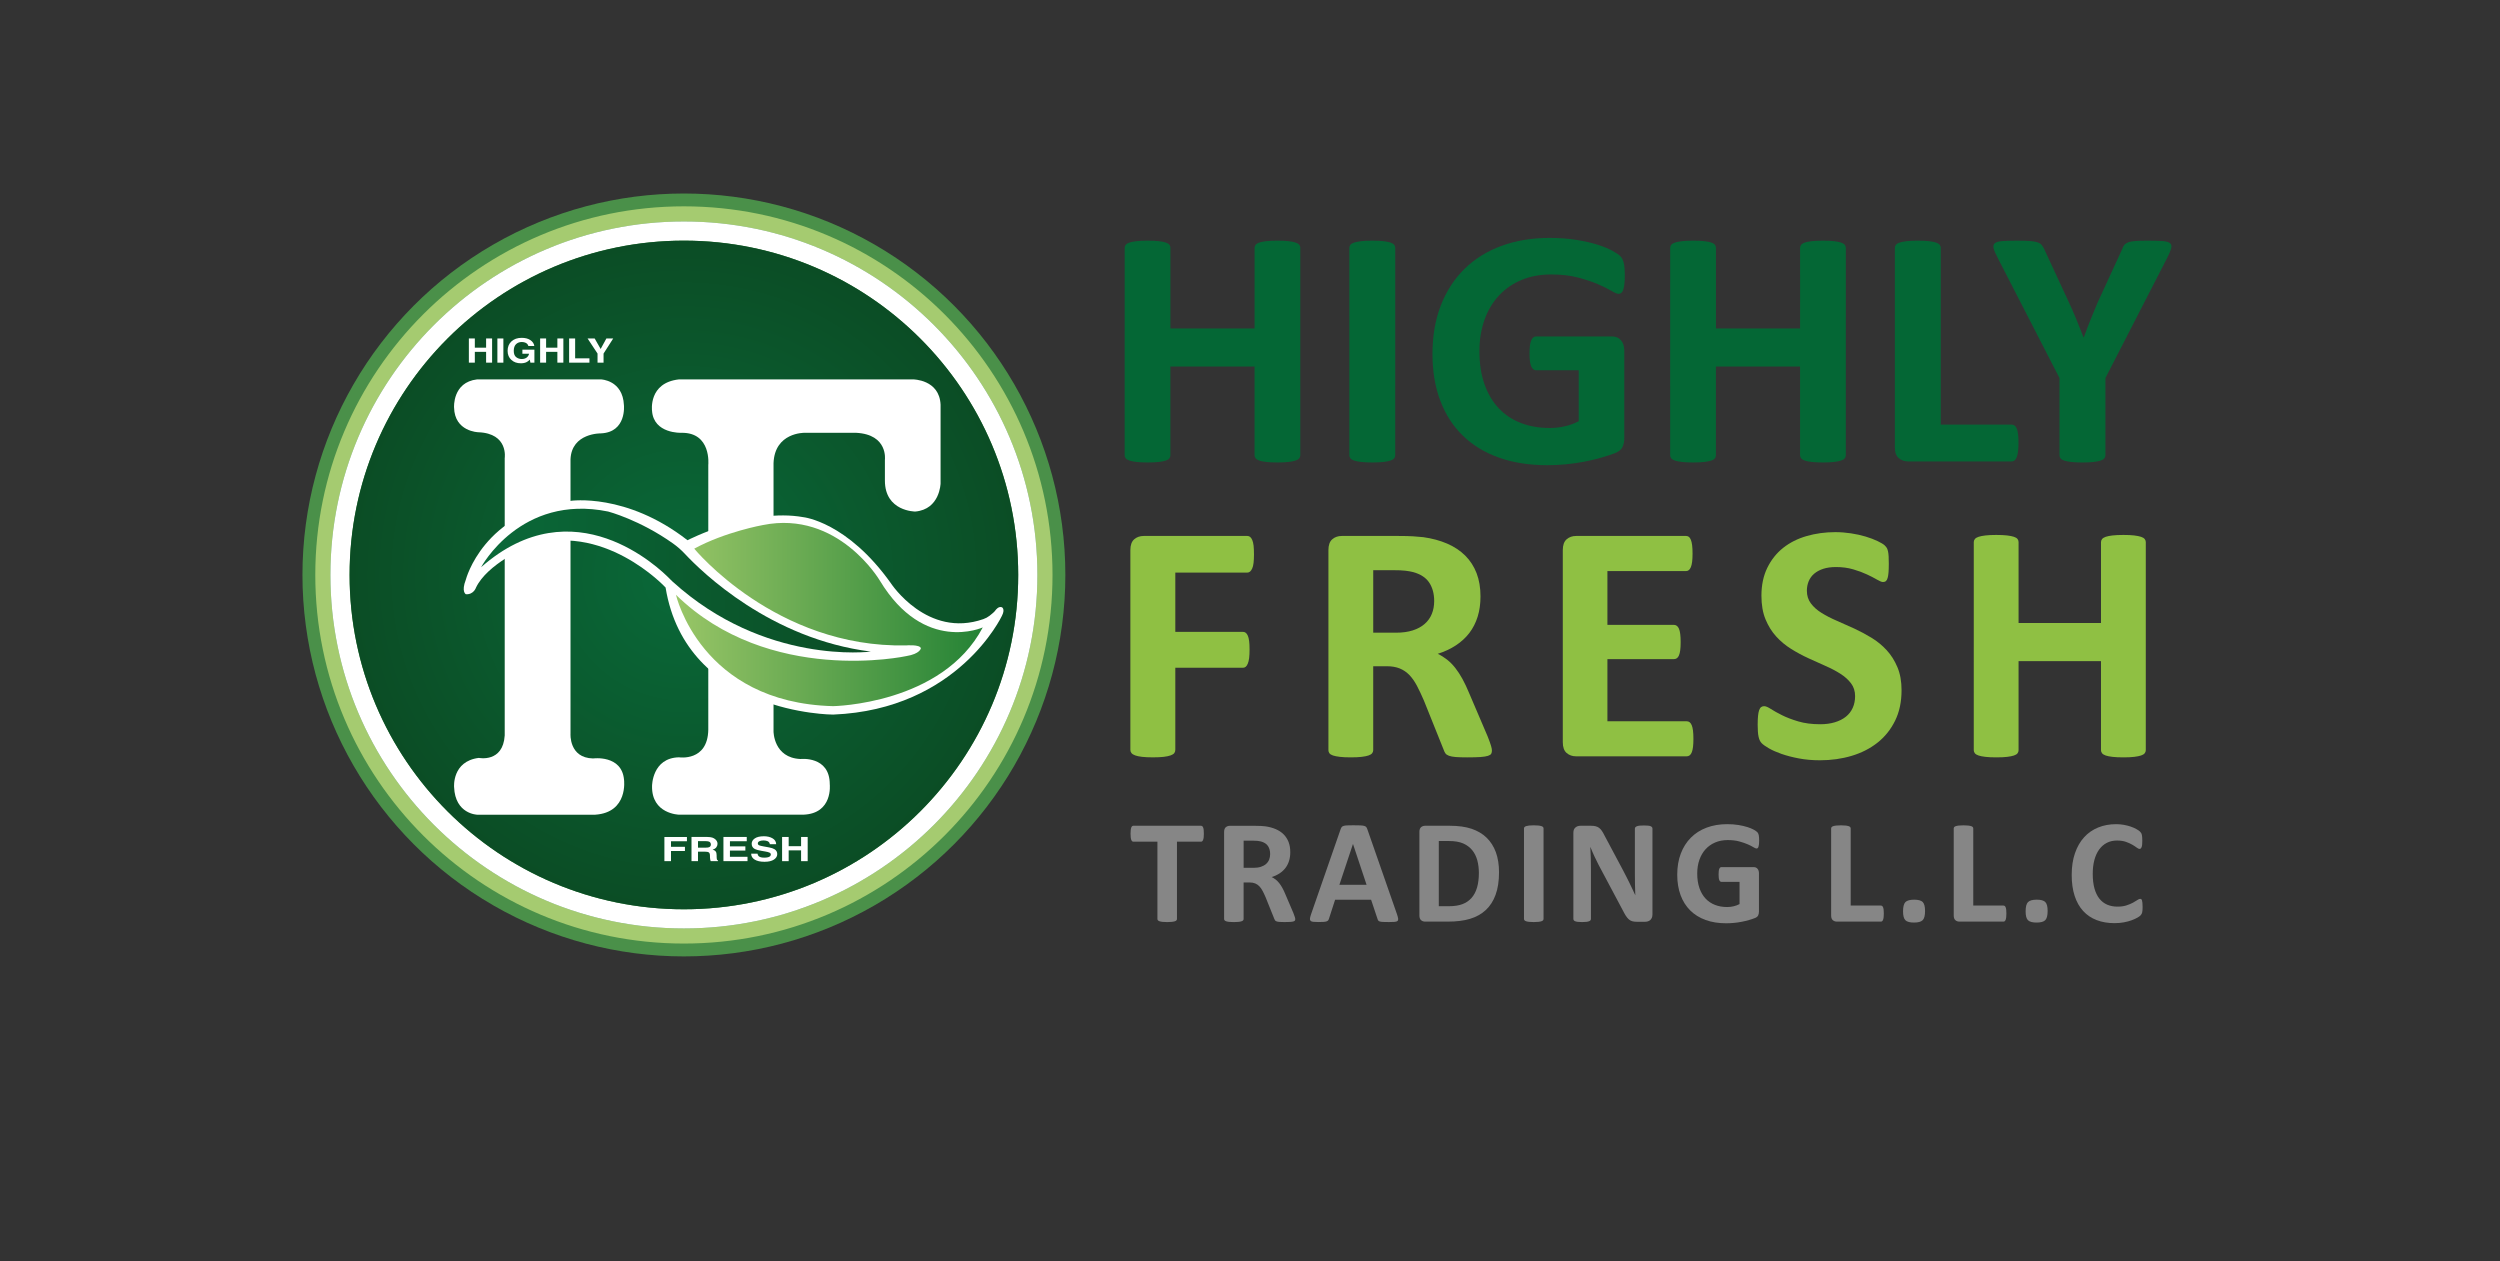 <?xml version="1.0" encoding="utf-8"?>
<!-- Generator: Adobe Illustrator 26.4.1, SVG Export Plug-In . SVG Version: 6.00 Build 0)  -->
<svg version="1.1" id="Layer_1" xmlns="http://www.w3.org/2000/svg" xmlns:xlink="http://www.w3.org/1999/xlink" x="0px" y="0px"
	 viewBox="0 0 1668.77 841.89" style="enable-background:new 0 0 1668.77 841.89;" xml:space="preserve">
<rect x="0" y="0" width="1668.77" height="841.89" fill="#333333" stroke="none"/>
<style type="text/css">
	.st0{fill:#046735;}
	.st1{fill:#8FC043;}
	.st2{fill:#868686;}
	.st3{fill:#4A9049;}
	.st4{fill:#A5CB70;}
	.st5{fill:#FFFFFF;}
	.st6{fill:url(#SVGID_1_);}
	.st7{fill:url(#SVGID_00000106857630953295401530000008122223344990772129_);}
	.st8{fill:url(#SVGID_00000004536619923804610860000007126043780870895234_);}
</style>
<g>
	<path class="st0" d="M867.96,303.94c0,0.76-0.25,1.44-0.75,2.04c-0.5,0.61-1.33,1.1-2.5,1.47c-1.16,0.38-2.71,0.68-4.64,0.91
		c-1.93,0.23-4.37,0.34-7.31,0.34c-3.02,0-5.51-0.11-7.49-0.34c-1.97-0.23-3.52-0.53-4.64-0.91c-1.12-0.38-1.93-0.87-2.44-1.47
		c-0.5-0.6-0.75-1.28-0.75-2.04v-59.3h-56.18v59.3c0,0.76-0.23,1.44-0.7,2.04c-0.46,0.61-1.28,1.1-2.44,1.47
		c-1.16,0.38-2.71,0.68-4.64,0.91c-1.94,0.23-4.41,0.34-7.43,0.34c-2.94,0-5.4-0.11-7.37-0.34c-1.97-0.23-3.54-0.53-4.7-0.91
		c-1.16-0.38-1.99-0.87-2.5-1.47c-0.5-0.6-0.75-1.28-0.75-2.04V165.4c0-0.75,0.25-1.43,0.75-2.04c0.5-0.6,1.33-1.09,2.5-1.47
		c1.16-0.38,2.73-0.68,4.7-0.91c1.97-0.23,4.43-0.34,7.37-0.34c3.02,0,5.49,0.11,7.43,0.34c1.93,0.23,3.48,0.53,4.64,0.91
		c1.16,0.38,1.97,0.87,2.44,1.47c0.46,0.61,0.7,1.29,0.7,2.04v53.85h56.18V165.4c0-0.75,0.25-1.43,0.75-2.04
		c0.5-0.6,1.32-1.09,2.44-1.47c1.12-0.38,2.67-0.68,4.64-0.91c1.97-0.23,4.47-0.34,7.49-0.34c2.94,0,5.38,0.11,7.31,0.34
		c1.93,0.23,3.48,0.53,4.64,0.91c1.16,0.38,1.99,0.87,2.5,1.47c0.5,0.61,0.75,1.29,0.75,2.04V303.94z"/>
	<path class="st0" d="M931.34,303.94c0,0.76-0.25,1.44-0.75,2.04c-0.5,0.61-1.33,1.1-2.5,1.47c-1.16,0.38-2.71,0.68-4.64,0.91
		c-1.94,0.23-4.41,0.34-7.43,0.34c-2.94,0-5.4-0.11-7.37-0.34c-1.97-0.23-3.54-0.53-4.7-0.91c-1.16-0.38-1.99-0.87-2.5-1.47
		c-0.5-0.6-0.75-1.28-0.75-2.04V165.4c0-0.75,0.25-1.43,0.75-2.04c0.5-0.6,1.35-1.09,2.55-1.47c1.2-0.38,2.77-0.68,4.7-0.91
		c1.93-0.23,4.37-0.34,7.31-0.34c3.02,0,5.49,0.11,7.43,0.34c1.93,0.23,3.48,0.53,4.64,0.91c1.16,0.38,1.99,0.87,2.5,1.47
		c0.5,0.61,0.75,1.29,0.75,2.04V303.94z"/>
	<path class="st0" d="M1084.57,184.1c0,2.19-0.1,4.08-0.29,5.67c-0.19,1.59-0.46,2.85-0.81,3.8c-0.35,0.95-0.77,1.61-1.28,1.98
		c-0.5,0.38-1.1,0.57-1.8,0.57c-1.01,0-2.63-0.68-4.88-2.04c-2.25-1.36-5.22-2.83-8.94-4.42c-3.71-1.59-8.15-3.06-13.29-4.42
		c-5.15-1.36-11.13-2.04-17.93-2.04c-7.27,0-13.85,1.23-19.73,3.68c-5.88,2.46-10.91,5.93-15.09,10.43
		c-4.18,4.5-7.39,9.9-9.63,16.21c-2.25,6.31-3.37,13.28-3.37,20.92c0,8.39,1.14,15.78,3.42,22.17c2.28,6.39,5.47,11.73,9.58,16.04
		c4.1,4.31,9.03,7.56,14.8,9.75c5.76,2.19,12.13,3.29,19.09,3.29c3.4,0,6.77-0.38,10.1-1.13c3.33-0.75,6.42-1.89,9.29-3.4v-34.01
		h-28.44c-1.39,0-2.48-0.85-3.25-2.55c-0.77-1.7-1.16-4.59-1.16-8.67c0-2.12,0.1-3.89,0.29-5.33c0.19-1.44,0.48-2.59,0.87-3.46
		c0.39-0.87,0.85-1.51,1.39-1.93c0.54-0.41,1.16-0.62,1.86-0.62h50.73c1.24,0,2.34,0.21,3.31,0.62c0.97,0.42,1.82,1.04,2.55,1.87
		c0.73,0.83,1.29,1.83,1.68,3c0.39,1.17,0.58,2.51,0.58,4.02v58.39c0,2.27-0.41,4.25-1.22,5.95c-0.81,1.7-2.48,3.04-4.99,4.02
		c-2.52,0.98-5.63,2-9.34,3.06c-3.71,1.06-7.57,1.97-11.55,2.72c-3.99,0.75-8.01,1.32-12.07,1.7c-4.06,0.38-8.15,0.57-12.25,0.57
		c-12,0-22.73-1.68-32.21-5.04c-9.48-3.36-17.51-8.24-24.09-14.63c-6.58-6.39-11.61-14.17-15.09-23.36s-5.22-19.59-5.22-31.24
		c0-12.02,1.86-22.81,5.57-32.37c3.71-9.56,8.98-17.69,15.79-24.38c6.81-6.69,15.03-11.81,24.67-15.36
		c9.63-3.55,20.37-5.33,32.21-5.33c6.5,0,12.42,0.44,17.76,1.3c5.34,0.87,10,1.93,13.99,3.17c3.99,1.25,7.29,2.59,9.92,4.02
		c2.63,1.44,4.47,2.68,5.51,3.74c1.04,1.06,1.8,2.55,2.26,4.48C1084.34,177.47,1084.57,180.33,1084.57,184.1z"/>
	<path class="st0" d="M1232.09,303.94c0,0.76-0.25,1.44-0.75,2.04c-0.5,0.61-1.33,1.1-2.5,1.47c-1.16,0.38-2.71,0.68-4.64,0.91
		c-1.93,0.23-4.37,0.34-7.31,0.34c-3.02,0-5.51-0.11-7.49-0.34c-1.97-0.23-3.52-0.53-4.64-0.91c-1.12-0.38-1.93-0.87-2.44-1.47
		c-0.5-0.6-0.75-1.28-0.75-2.04v-59.3h-56.18v59.3c0,0.76-0.23,1.44-0.7,2.04c-0.46,0.61-1.28,1.1-2.44,1.47
		c-1.16,0.38-2.71,0.68-4.64,0.91c-1.94,0.23-4.41,0.34-7.43,0.34c-2.94,0-5.4-0.11-7.37-0.34c-1.97-0.23-3.54-0.53-4.7-0.91
		c-1.16-0.38-1.99-0.87-2.5-1.47c-0.5-0.6-0.75-1.28-0.75-2.04V165.4c0-0.75,0.25-1.43,0.75-2.04c0.5-0.6,1.33-1.09,2.5-1.47
		c1.16-0.38,2.73-0.68,4.7-0.91c1.97-0.23,4.43-0.34,7.37-0.34c3.02,0,5.49,0.11,7.43,0.34c1.93,0.23,3.48,0.53,4.64,0.91
		c1.16,0.38,1.97,0.87,2.44,1.47c0.46,0.61,0.7,1.29,0.7,2.04v53.85h56.18V165.4c0-0.75,0.25-1.43,0.75-2.04
		c0.5-0.6,1.32-1.09,2.44-1.47c1.12-0.38,2.67-0.68,4.64-0.91c1.97-0.23,4.47-0.34,7.49-0.34c2.94,0,5.38,0.11,7.31,0.34
		c1.93,0.23,3.48,0.53,4.64,0.91c1.16,0.38,1.99,0.87,2.5,1.47c0.5,0.61,0.75,1.29,0.75,2.04V303.94z"/>
	<path class="st0" d="M1347.36,295.55c0,2.27-0.1,4.18-0.29,5.73c-0.19,1.55-0.48,2.83-0.87,3.85c-0.39,1.02-0.87,1.76-1.45,2.21
		c-0.58,0.45-1.26,0.68-2.03,0.68h-68.84c-2.55,0-4.7-0.74-6.44-2.21c-1.74-1.47-2.61-3.87-2.61-7.2V165.4
		c0-0.75,0.25-1.43,0.75-2.04c0.5-0.6,1.33-1.09,2.5-1.47c1.16-0.38,2.73-0.68,4.7-0.91c1.97-0.23,4.43-0.34,7.37-0.34
		c3.02,0,5.49,0.11,7.43,0.34c1.93,0.23,3.48,0.53,4.64,0.91c1.16,0.38,1.99,0.87,2.5,1.47c0.5,0.61,0.75,1.29,0.75,2.04v118.03
		h47.25c0.77,0,1.45,0.21,2.03,0.62c0.58,0.42,1.06,1.1,1.45,2.04c0.39,0.95,0.68,2.19,0.87,3.74
		C1347.26,291.38,1347.36,293.29,1347.36,295.55z"/>
	<path class="st0" d="M1405.38,252.36v51.59c0,0.76-0.25,1.44-0.75,2.04c-0.5,0.61-1.33,1.1-2.5,1.47c-1.16,0.38-2.73,0.68-4.7,0.91
		c-1.97,0.23-4.43,0.34-7.37,0.34c-3.02,0-5.5-0.11-7.43-0.34c-1.94-0.23-3.5-0.53-4.7-0.91c-1.2-0.38-2.03-0.87-2.5-1.47
		c-0.46-0.6-0.7-1.28-0.7-2.04v-51.59l-41.09-79.93c-1.47-2.8-2.42-4.97-2.84-6.52c-0.43-1.55-0.19-2.72,0.7-3.51
		c0.89-0.79,2.53-1.28,4.93-1.47c2.4-0.19,5.73-0.28,9.98-0.28c3.56,0,6.4,0.08,8.53,0.23c2.13,0.15,3.81,0.44,5.05,0.85
		c1.24,0.42,2.15,0.96,2.73,1.64s1.14,1.55,1.68,2.61l16.72,36.05c1.62,3.48,3.23,7.14,4.82,11c1.59,3.85,3.19,7.9,4.82,12.13h0.23
		c1.47-4.08,2.98-8.05,4.53-11.9c1.55-3.85,3.06-7.52,4.53-11l16.48-35.83c0.39-1.21,0.87-2.17,1.45-2.89
		c0.58-0.72,1.45-1.3,2.61-1.76s2.75-0.75,4.76-0.91c2.01-0.15,4.68-0.23,8.01-0.23c4.41,0,7.84,0.1,10.27,0.28
		c2.44,0.19,4.1,0.68,4.99,1.47c0.89,0.79,1.1,1.98,0.64,3.57c-0.46,1.59-1.39,3.74-2.79,6.46L1405.38,252.36z"/>
</g>
<g>
	<path class="st1" d="M837.04,370.05c0,2.27-0.1,4.19-0.28,5.74c-0.19,1.55-0.49,2.78-0.91,3.69c-0.42,0.91-0.89,1.59-1.42,2.05
		c-0.53,0.45-1.14,0.68-1.82,0.68h-48.08v39.56h45.13c0.68,0,1.29,0.19,1.82,0.57c0.53,0.38,1,1.02,1.42,1.93
		c0.42,0.91,0.72,2.12,0.91,3.64c0.19,1.52,0.28,3.41,0.28,5.68s-0.1,4.17-0.28,5.68c-0.19,1.52-0.49,2.77-0.91,3.75
		c-0.42,0.99-0.89,1.69-1.42,2.1c-0.53,0.42-1.14,0.62-1.82,0.62h-45.13v54.79c0,0.83-0.23,1.55-0.68,2.16
		c-0.46,0.61-1.27,1.12-2.44,1.54c-1.18,0.42-2.71,0.74-4.6,0.97c-1.9,0.23-4.32,0.34-7.28,0.34c-2.88,0-5.29-0.11-7.22-0.34
		s-3.47-0.55-4.6-0.97c-1.14-0.42-1.95-0.93-2.44-1.54c-0.49-0.61-0.74-1.32-0.74-2.16V367.2c0-3.33,0.85-5.74,2.56-7.22
		c1.71-1.48,3.81-2.22,6.31-2.22h69.23c0.68,0,1.29,0.21,1.82,0.62c0.53,0.42,1,1.1,1.42,2.05c0.42,0.95,0.72,2.22,0.91,3.81
		C836.95,365.84,837.04,367.77,837.04,370.05z"/>
	<path class="st1" d="M995.87,501c0,0.83-0.15,1.54-0.46,2.1c-0.3,0.57-1.02,1.04-2.16,1.42c-1.14,0.38-2.8,0.64-5,0.8
		c-2.2,0.15-5.19,0.23-8.98,0.23c-3.18,0-5.72-0.08-7.62-0.23c-1.9-0.15-3.39-0.44-4.49-0.85c-1.1-0.42-1.88-0.95-2.33-1.59
		c-0.46-0.64-0.83-1.42-1.14-2.33l-13.19-32.85c-1.59-3.71-3.15-7.01-4.66-9.89c-1.52-2.88-3.2-5.29-5.06-7.22
		c-1.86-1.93-4-3.39-6.42-4.38c-2.43-0.98-5.23-1.48-8.41-1.48h-9.32v56.04c0,0.76-0.25,1.44-0.74,2.05
		c-0.49,0.61-1.31,1.1-2.44,1.48c-1.14,0.38-2.65,0.68-4.55,0.91c-1.9,0.23-4.32,0.34-7.28,0.34c-2.88,0-5.29-0.11-7.22-0.34
		c-1.93-0.23-3.47-0.53-4.6-0.91c-1.14-0.38-1.93-0.87-2.39-1.48c-0.46-0.61-0.68-1.29-0.68-2.05V367.2c0-3.33,0.85-5.74,2.56-7.22
		c1.71-1.48,3.81-2.22,6.31-2.22h38.08c3.86,0,7.05,0.08,9.55,0.23c2.5,0.15,4.77,0.34,6.82,0.57c5.91,0.83,11.23,2.27,15.97,4.32
		c4.74,2.05,8.75,4.72,12.05,8.01c3.3,3.3,5.82,7.2,7.56,11.71c1.74,4.51,2.61,9.68,2.61,15.52c0,4.93-0.62,9.42-1.88,13.47
		c-1.25,4.05-3.09,7.67-5.51,10.86c-2.43,3.18-5.42,5.95-8.98,8.3c-3.56,2.35-7.62,4.25-12.16,5.68c2.2,1.06,4.26,2.35,6.2,3.87
		c1.93,1.52,3.75,3.35,5.46,5.51s3.31,4.62,4.83,7.39c1.51,2.77,2.99,5.89,4.43,9.38l12.39,28.99c1.14,2.88,1.89,4.98,2.27,6.31
		C995.68,499.2,995.87,500.24,995.87,501z M957.33,401.19c0-4.85-1.1-8.94-3.3-12.28c-2.2-3.33-5.8-5.68-10.8-7.05
		c-1.52-0.38-3.24-0.68-5.17-0.91c-1.93-0.23-4.6-0.34-8.01-0.34h-13.41v41.72h15.23c4.24,0,7.96-0.51,11.14-1.53
		c3.18-1.02,5.83-2.46,7.96-4.32c2.12-1.86,3.71-4.07,4.77-6.65C956.8,407.26,957.33,404.38,957.33,401.19z"/>
	<path class="st1" d="M1130.37,493.15c0,2.2-0.1,4.04-0.28,5.51c-0.19,1.48-0.47,2.67-0.85,3.58c-0.38,0.91-0.85,1.57-1.42,1.99
		c-0.57,0.42-1.19,0.62-1.88,0.62h-73.89c-2.5,0-4.6-0.74-6.31-2.22s-2.56-3.88-2.56-7.22V367.2c0-3.33,0.85-5.74,2.56-7.22
		c1.71-1.48,3.81-2.22,6.31-2.22h73.43c0.68,0,1.29,0.19,1.82,0.57c0.53,0.38,0.98,1.04,1.36,1.99c0.38,0.95,0.66,2.16,0.85,3.64
		c0.19,1.48,0.28,3.35,0.28,5.63c0,2.12-0.1,3.92-0.28,5.4c-0.19,1.48-0.47,2.67-0.85,3.58c-0.38,0.91-0.83,1.57-1.36,1.99
		c-0.53,0.42-1.14,0.63-1.82,0.63h-52.52v35.92h44.45c0.68,0,1.31,0.21,1.88,0.62c0.57,0.42,1.04,1.06,1.42,1.93
		c0.38,0.87,0.66,2.05,0.85,3.52c0.19,1.48,0.29,3.28,0.29,5.4c0,2.2-0.1,4.02-0.29,5.46c-0.19,1.44-0.47,2.6-0.85,3.47
		c-0.38,0.87-0.85,1.5-1.42,1.88c-0.57,0.38-1.19,0.57-1.88,0.57h-44.45v41.49h52.97c0.68,0,1.31,0.21,1.88,0.62
		c0.57,0.42,1.04,1.08,1.42,1.99c0.38,0.91,0.66,2.1,0.85,3.58C1130.27,489.12,1130.37,490.96,1130.37,493.15z"/>
	<path class="st1" d="M1269.3,460.76c0,7.73-1.44,14.51-4.32,20.35c-2.88,5.84-6.78,10.71-11.71,14.61
		c-4.93,3.9-10.69,6.84-17.28,8.81s-13.64,2.96-21.14,2.96c-5.08,0-9.8-0.42-14.15-1.25c-4.36-0.83-8.2-1.84-11.54-3.01
		c-3.33-1.17-6.12-2.4-8.35-3.69c-2.24-1.29-3.85-2.42-4.83-3.41c-0.99-0.98-1.69-2.4-2.1-4.26c-0.42-1.86-0.62-4.53-0.62-8.01
		c0-2.35,0.08-4.32,0.23-5.91c0.15-1.59,0.4-2.88,0.74-3.86c0.34-0.98,0.79-1.69,1.36-2.1c0.57-0.42,1.23-0.62,1.99-0.62
		c1.06,0,2.56,0.62,4.49,1.88c1.93,1.25,4.41,2.63,7.45,4.15c3.03,1.52,6.65,2.9,10.86,4.15c4.21,1.25,9.07,1.88,14.61,1.88
		c3.64,0,6.9-0.43,9.78-1.31c2.88-0.87,5.32-2.1,7.33-3.69c2.01-1.59,3.54-3.56,4.6-5.91c1.06-2.35,1.59-4.96,1.59-7.84
		c0-3.33-0.91-6.2-2.73-8.58c-1.82-2.39-4.19-4.51-7.1-6.37c-2.92-1.86-6.23-3.6-9.95-5.23c-3.71-1.63-7.54-3.35-11.48-5.17
		c-3.94-1.82-7.77-3.88-11.48-6.2c-3.71-2.31-7.03-5.08-9.95-8.3c-2.92-3.22-5.29-7.03-7.1-11.42c-1.82-4.39-2.73-9.66-2.73-15.8
		c0-7.05,1.31-13.24,3.92-18.59c2.61-5.34,6.14-9.78,10.57-13.3c4.43-3.52,9.66-6.16,15.69-7.9c6.03-1.74,12.41-2.61,19.15-2.61
		c3.48,0,6.97,0.27,10.46,0.8c3.48,0.53,6.74,1.25,9.78,2.16c3.03,0.91,5.72,1.93,8.07,3.07c2.35,1.14,3.9,2.08,4.66,2.84
		c0.76,0.76,1.27,1.4,1.53,1.93c0.26,0.53,0.49,1.23,0.68,2.1c0.19,0.87,0.32,1.97,0.4,3.3c0.07,1.33,0.11,2.97,0.11,4.94
		c0,2.2-0.06,4.06-0.17,5.57c-0.11,1.52-0.3,2.77-0.57,3.75c-0.27,0.99-0.64,1.71-1.14,2.16c-0.49,0.45-1.16,0.68-1.99,0.68
		c-0.83,0-2.16-0.53-3.98-1.59c-1.82-1.06-4.05-2.22-6.71-3.47c-2.65-1.25-5.72-2.39-9.21-3.41c-3.49-1.02-7.31-1.53-11.48-1.53
		c-3.26,0-6.1,0.4-8.53,1.19c-2.43,0.8-4.45,1.9-6.08,3.3c-1.63,1.4-2.84,3.09-3.64,5.06c-0.8,1.97-1.19,4.05-1.19,6.25
		c0,3.26,0.89,6.08,2.67,8.47c1.78,2.39,4.17,4.51,7.16,6.37c2.99,1.86,6.38,3.6,10.17,5.23c3.79,1.63,7.65,3.35,11.59,5.17
		c3.94,1.82,7.8,3.88,11.59,6.19c3.79,2.31,7.16,5.08,10.12,8.3c2.96,3.22,5.34,7.01,7.16,11.37
		C1268.39,449.71,1269.3,454.85,1269.3,460.76z"/>
	<path class="st1" d="M1432.33,500.77c0,0.76-0.25,1.44-0.74,2.05c-0.49,0.61-1.31,1.1-2.44,1.48c-1.14,0.38-2.65,0.68-4.55,0.91
		c-1.9,0.23-4.28,0.34-7.16,0.34c-2.96,0-5.4-0.11-7.33-0.34c-1.93-0.23-3.45-0.53-4.55-0.91c-1.1-0.38-1.9-0.87-2.39-1.48
		c-0.49-0.61-0.74-1.29-0.74-2.05v-59.45h-55.02v59.45c0,0.76-0.23,1.44-0.68,2.05c-0.45,0.61-1.25,1.1-2.39,1.48
		c-1.14,0.38-2.65,0.68-4.55,0.91c-1.9,0.23-4.32,0.34-7.28,0.34c-2.88,0-5.29-0.11-7.22-0.34s-3.47-0.53-4.6-0.91
		c-1.14-0.38-1.95-0.87-2.44-1.48c-0.49-0.61-0.74-1.29-0.74-2.05V361.86c0-0.76,0.25-1.44,0.74-2.05c0.49-0.61,1.31-1.1,2.44-1.48
		c1.14-0.38,2.67-0.68,4.6-0.91c1.93-0.23,4.34-0.34,7.22-0.34c2.96,0,5.38,0.11,7.28,0.34c1.89,0.23,3.41,0.53,4.55,0.91
		c1.14,0.38,1.93,0.87,2.39,1.48c0.46,0.61,0.68,1.29,0.68,2.05v53.99h55.02v-53.99c0-0.76,0.25-1.44,0.74-2.05
		c0.49-0.61,1.29-1.1,2.39-1.48c1.1-0.38,2.61-0.68,4.55-0.91c1.93-0.23,4.38-0.34,7.33-0.34c2.88,0,5.27,0.11,7.16,0.34
		c1.89,0.23,3.41,0.53,4.55,0.91c1.14,0.38,1.95,0.87,2.44,1.48c0.49,0.61,0.74,1.29,0.74,2.05V500.77z"/>
</g>
<g>
	<path class="st2" d="M803.58,556.54c0,0.96-0.04,1.77-0.12,2.45c-0.08,0.68-0.21,1.22-0.37,1.63s-0.37,0.72-0.62,0.92
		c-0.25,0.2-0.52,0.3-0.82,0.3h-16.02v51.58c0,0.33-0.11,0.63-0.32,0.89s-0.57,0.48-1.06,0.64c-0.5,0.17-1.16,0.3-2,0.4
		s-1.89,0.15-3.14,0.15c-1.25,0-2.3-0.05-3.14-0.15s-1.51-0.23-2-0.4c-0.49-0.17-0.85-0.38-1.06-0.64
		c-0.21-0.26-0.32-0.56-0.32-0.89v-51.58h-16.02c-0.33,0-0.61-0.1-0.84-0.3c-0.23-0.2-0.43-0.5-0.59-0.92s-0.29-0.96-0.37-1.63
		s-0.12-1.49-0.12-2.45c0-0.99,0.04-1.83,0.12-2.52s0.21-1.24,0.37-1.66s0.36-0.71,0.59-0.89c0.23-0.18,0.51-0.27,0.84-0.27h45.1
		c0.3,0,0.57,0.09,0.82,0.27c0.25,0.18,0.45,0.48,0.62,0.89s0.29,0.96,0.37,1.66C803.54,554.71,803.58,555.55,803.58,556.54z"/>
	<path class="st2" d="M864.59,613.5c0,0.36-0.07,0.67-0.2,0.92c-0.13,0.25-0.45,0.45-0.94,0.62c-0.5,0.17-1.22,0.28-2.18,0.35
		c-0.96,0.07-2.26,0.1-3.91,0.1c-1.38,0-2.49-0.03-3.31-0.1c-0.82-0.07-1.48-0.19-1.95-0.37c-0.48-0.18-0.82-0.41-1.01-0.69
		c-0.2-0.28-0.36-0.62-0.5-1.01l-5.74-14.29c-0.69-1.62-1.37-3.05-2.03-4.3c-0.66-1.25-1.39-2.3-2.2-3.14s-1.74-1.47-2.79-1.9
		s-2.27-0.64-3.66-0.64h-4.05v24.38c0,0.33-0.11,0.63-0.32,0.89c-0.21,0.26-0.57,0.48-1.06,0.64c-0.49,0.17-1.15,0.3-1.98,0.4
		c-0.82,0.1-1.88,0.15-3.17,0.15c-1.25,0-2.3-0.05-3.14-0.15c-0.84-0.1-1.51-0.23-2-0.4s-0.84-0.38-1.04-0.64
		c-0.2-0.26-0.3-0.56-0.3-0.89v-58.1c0-1.45,0.37-2.5,1.11-3.14s1.66-0.96,2.74-0.96h16.57c1.68,0,3.07,0.03,4.15,0.1
		c1.09,0.07,2.08,0.15,2.97,0.25c2.57,0.36,4.89,0.99,6.95,1.88c2.06,0.89,3.81,2.05,5.24,3.49c1.43,1.43,2.53,3.13,3.29,5.09
		c0.76,1.96,1.14,4.21,1.14,6.75c0,2.14-0.27,4.1-0.82,5.86s-1.34,3.34-2.4,4.72s-2.36,2.59-3.91,3.61
		c-1.55,1.02-3.31,1.85-5.29,2.47c0.96,0.46,1.85,1.02,2.7,1.68s1.63,1.46,2.37,2.4c0.74,0.94,1.44,2.01,2.1,3.21
		c0.66,1.2,1.3,2.56,1.93,4.08l5.39,12.61c0.49,1.25,0.82,2.17,0.99,2.74C864.51,612.72,864.59,613.17,864.59,613.5z M847.83,570.09
		c0-2.11-0.48-3.89-1.43-5.34c-0.96-1.45-2.52-2.47-4.7-3.07c-0.66-0.17-1.41-0.3-2.25-0.4c-0.84-0.1-2-0.15-3.49-0.15h-5.83v18.15
		h6.63c1.85,0,3.46-0.22,4.85-0.67c1.38-0.45,2.54-1.07,3.46-1.88c0.92-0.81,1.62-1.77,2.08-2.89
		C847.59,572.73,847.83,571.47,847.83,570.09z"/>
	<path class="st2" d="M932.53,610.34c0.4,1.19,0.64,2.13,0.74,2.82c0.1,0.69-0.03,1.21-0.4,1.56c-0.36,0.35-1.01,0.56-1.93,0.64
		c-0.92,0.08-2.19,0.12-3.81,0.12c-1.68,0-2.99-0.03-3.93-0.07c-0.94-0.05-1.66-0.15-2.15-0.3c-0.49-0.15-0.84-0.35-1.04-0.62
		c-0.2-0.26-0.36-0.61-0.49-1.04l-4.3-12.86h-24.03l-4.05,12.51c-0.13,0.46-0.3,0.85-0.52,1.16c-0.21,0.31-0.56,0.56-1.04,0.74
		c-0.48,0.18-1.15,0.3-2.03,0.37c-0.87,0.07-2.02,0.1-3.44,0.1c-1.52,0-2.7-0.05-3.56-0.15c-0.86-0.1-1.45-0.34-1.78-0.72
		c-0.33-0.38-0.45-0.92-0.35-1.61c0.1-0.69,0.35-1.62,0.74-2.77l19.73-56.77c0.2-0.56,0.43-1.01,0.69-1.36
		c0.26-0.35,0.68-0.61,1.26-0.79c0.58-0.18,1.38-0.3,2.4-0.35c1.02-0.05,2.37-0.07,4.05-0.07c1.95,0,3.49,0.02,4.65,0.07
		c1.15,0.05,2.05,0.17,2.7,0.35c0.64,0.18,1.1,0.45,1.38,0.82c0.28,0.36,0.52,0.86,0.72,1.48L932.53,610.34z M903.15,563.41h-0.05
		l-9.05,27.2h18.15L903.15,563.41z"/>
	<path class="st2" d="M1000.61,582.25c0,5.87-0.77,10.89-2.3,15.06c-1.53,4.17-3.73,7.57-6.6,10.21c-2.87,2.64-6.35,4.57-10.46,5.81
		c-4.1,1.24-8.99,1.85-14.66,1.85h-15.28c-1.09,0-2-0.32-2.74-0.96c-0.74-0.64-1.11-1.69-1.11-3.14V555.3c0-1.45,0.37-2.5,1.11-3.14
		s1.66-0.96,2.74-0.96h16.42c5.7,0,10.54,0.67,14.51,2c3.97,1.33,7.32,3.31,10.04,5.93s4.79,5.86,6.21,9.72
		C999.9,572.71,1000.61,577.18,1000.61,582.25z M987.16,582.7c0-3.03-0.36-5.85-1.06-8.46c-0.71-2.6-1.85-4.86-3.41-6.77
		c-1.57-1.91-3.58-3.4-6.03-4.48c-2.46-1.07-5.68-1.61-9.67-1.61h-6.58v43.52h6.78c3.56,0,6.56-0.46,9-1.38s4.48-2.32,6.11-4.18
		c1.63-1.86,2.85-4.18,3.66-6.95C986.75,589.62,987.16,586.39,987.16,582.7z"/>
	<path class="st2" d="M1030.32,613.41c0,0.33-0.11,0.63-0.32,0.89c-0.21,0.26-0.57,0.48-1.06,0.64c-0.5,0.17-1.15,0.3-1.98,0.4
		s-1.88,0.15-3.16,0.15c-1.25,0-2.3-0.05-3.14-0.15s-1.51-0.23-2-0.4c-0.5-0.17-0.85-0.38-1.06-0.64c-0.21-0.26-0.32-0.56-0.32-0.89
		v-60.43c0-0.33,0.11-0.63,0.32-0.89c0.21-0.26,0.58-0.48,1.09-0.64c0.51-0.17,1.18-0.3,2-0.4c0.82-0.1,1.86-0.15,3.12-0.15
		c1.29,0,2.34,0.05,3.16,0.15s1.48,0.23,1.98,0.4c0.49,0.17,0.85,0.38,1.06,0.64c0.21,0.26,0.32,0.56,0.32,0.89V613.41z"/>
	<path class="st2" d="M1103,610.64c0,0.76-0.13,1.43-0.4,2.03c-0.26,0.59-0.62,1.09-1.06,1.48c-0.45,0.4-0.97,0.68-1.58,0.87
		s-1.23,0.27-1.85,0.27h-5.54c-1.15,0-2.15-0.12-2.99-0.35s-1.62-0.65-2.32-1.26c-0.71-0.61-1.39-1.43-2.05-2.47
		c-0.66-1.04-1.4-2.38-2.23-4.03l-15.92-29.92c-0.92-1.78-1.86-3.7-2.82-5.76c-0.96-2.06-1.81-4.06-2.57-6.01h-0.1
		c0.13,2.37,0.23,4.74,0.3,7.1c0.07,2.36,0.1,4.79,0.1,7.29v33.48c0,0.33-0.09,0.63-0.27,0.89c-0.18,0.26-0.49,0.49-0.94,0.67
		c-0.45,0.18-1.05,0.32-1.8,0.42c-0.76,0.1-1.73,0.15-2.92,0.15c-1.15,0-2.11-0.05-2.87-0.15c-0.76-0.1-1.35-0.24-1.78-0.42
		c-0.43-0.18-0.73-0.4-0.89-0.67c-0.17-0.26-0.25-0.56-0.25-0.89v-57.51c0-1.55,0.45-2.71,1.36-3.49c0.91-0.77,2.02-1.16,3.34-1.16
		h6.97c1.25,0,2.31,0.11,3.17,0.32c0.86,0.21,1.62,0.57,2.3,1.06c0.68,0.49,1.31,1.18,1.9,2.05c0.59,0.87,1.2,1.95,1.83,3.24
		l12.46,23.39c0.72,1.42,1.44,2.81,2.15,4.18c0.71,1.37,1.39,2.74,2.05,4.1c0.66,1.37,1.3,2.71,1.93,4.03
		c0.63,1.32,1.24,2.64,1.83,3.96h0.05c-0.1-2.31-0.17-4.71-0.22-7.22c-0.05-2.5-0.07-4.9-0.07-7.17v-30.02c0-0.33,0.1-0.63,0.3-0.89
		c0.2-0.26,0.53-0.49,0.99-0.69c0.46-0.2,1.07-0.34,1.83-0.42c0.76-0.08,1.73-0.12,2.92-0.12c1.12,0,2.06,0.04,2.82,0.12
		c0.76,0.08,1.34,0.22,1.75,0.42c0.41,0.2,0.7,0.43,0.87,0.69c0.17,0.26,0.25,0.56,0.25,0.89V610.64z"/>
	<path class="st2" d="M1174.25,561.14c0,0.96-0.04,1.78-0.12,2.47c-0.08,0.69-0.2,1.25-0.35,1.66s-0.33,0.7-0.54,0.87
		c-0.21,0.17-0.47,0.25-0.77,0.25c-0.43,0-1.12-0.3-2.08-0.89c-0.96-0.59-2.22-1.24-3.81-1.93c-1.58-0.69-3.47-1.33-5.66-1.93
		c-2.19-0.59-4.74-0.89-7.64-0.89c-3.1,0-5.9,0.54-8.41,1.61c-2.51,1.07-4.65,2.59-6.43,4.55c-1.78,1.96-3.15,4.32-4.1,7.07
		c-0.96,2.75-1.43,5.79-1.43,9.12c0,3.66,0.49,6.88,1.46,9.67c0.97,2.79,2.33,5.12,4.08,7c1.75,1.88,3.85,3.3,6.31,4.25
		c2.46,0.96,5.17,1.43,8.13,1.43c1.45,0,2.88-0.17,4.3-0.5c1.42-0.33,2.74-0.82,3.96-1.48v-14.83h-12.11
		c-0.59,0-1.06-0.37-1.38-1.11c-0.33-0.74-0.5-2-0.5-3.78c0-0.92,0.04-1.7,0.12-2.32c0.08-0.62,0.21-1.13,0.37-1.51
		c0.16-0.38,0.36-0.66,0.59-0.84c0.23-0.18,0.5-0.27,0.79-0.27h21.61c0.53,0,1,0.09,1.41,0.27c0.41,0.18,0.77,0.45,1.09,0.82
		c0.31,0.36,0.55,0.8,0.72,1.31s0.25,1.1,0.25,1.75v25.47c0,0.99-0.17,1.85-0.52,2.6c-0.35,0.74-1.06,1.33-2.13,1.76
		c-1.07,0.43-2.4,0.87-3.98,1.33c-1.58,0.46-3.22,0.86-4.92,1.19c-1.7,0.33-3.41,0.58-5.14,0.74c-1.73,0.16-3.47,0.25-5.22,0.25
		c-5.11,0-9.68-0.73-13.72-2.2c-4.04-1.47-7.46-3.59-10.26-6.38c-2.8-2.79-4.95-6.18-6.43-10.19c-1.48-4.01-2.23-8.55-2.23-13.62
		c0-5.24,0.79-9.95,2.37-14.12s3.82-7.71,6.73-10.63c2.9-2.92,6.4-5.15,10.51-6.7s8.68-2.32,13.72-2.32c2.77,0,5.29,0.19,7.57,0.57
		c2.27,0.38,4.26,0.84,5.96,1.38c1.7,0.54,3.11,1.13,4.23,1.75c1.12,0.63,1.9,1.17,2.35,1.63c0.45,0.46,0.77,1.11,0.96,1.95
		C1174.15,558.24,1174.25,559.49,1174.25,561.14z"/>
	<path class="st2" d="M1257.46,609.75c0,0.99-0.04,1.82-0.12,2.5c-0.08,0.68-0.21,1.24-0.37,1.68c-0.17,0.45-0.37,0.77-0.62,0.96
		c-0.25,0.2-0.54,0.3-0.87,0.3h-29.32c-1.09,0-2-0.32-2.74-0.96c-0.74-0.64-1.11-1.69-1.11-3.14v-58.1c0-0.33,0.11-0.63,0.32-0.89
		c0.21-0.26,0.57-0.48,1.06-0.64c0.49-0.17,1.16-0.3,2-0.4s1.89-0.15,3.14-0.15c1.29,0,2.34,0.05,3.16,0.15s1.48,0.23,1.98,0.4
		c0.49,0.17,0.85,0.38,1.06,0.64c0.21,0.26,0.32,0.56,0.32,0.89v51.48h20.13c0.33,0,0.62,0.09,0.87,0.27
		c0.25,0.18,0.45,0.48,0.62,0.89c0.16,0.41,0.29,0.96,0.37,1.63S1257.46,608.76,1257.46,609.75z"/>
	<path class="st2" d="M1284.99,608.06c0,3.07-0.54,5.13-1.61,6.18c-1.07,1.05-2.99,1.58-5.76,1.58c-2.77,0-4.68-0.52-5.74-1.56
		c-1.06-1.04-1.58-3.01-1.58-5.91c0-3.1,0.54-5.17,1.61-6.23c1.07-1.05,3.01-1.58,5.81-1.58c2.74,0,4.63,0.52,5.69,1.56
		C1284.46,603.14,1284.99,605.13,1284.99,608.06z"/>
	<path class="st2" d="M1339.28,609.75c0,0.99-0.04,1.82-0.12,2.5c-0.08,0.68-0.21,1.24-0.37,1.68c-0.17,0.45-0.37,0.77-0.62,0.96
		c-0.25,0.2-0.54,0.3-0.87,0.3h-29.32c-1.09,0-2-0.32-2.74-0.96c-0.74-0.64-1.11-1.69-1.11-3.14v-58.1c0-0.33,0.11-0.63,0.32-0.89
		c0.21-0.26,0.57-0.48,1.06-0.64c0.49-0.17,1.16-0.3,2-0.4s1.89-0.15,3.14-0.15c1.29,0,2.34,0.05,3.16,0.15s1.48,0.23,1.98,0.4
		c0.49,0.17,0.85,0.38,1.06,0.64c0.21,0.26,0.32,0.56,0.32,0.89v51.48h20.13c0.33,0,0.62,0.09,0.87,0.27
		c0.25,0.18,0.45,0.48,0.62,0.89c0.16,0.41,0.29,0.96,0.37,1.63S1339.28,608.76,1339.28,609.75z"/>
	<path class="st2" d="M1366.81,608.06c0,3.07-0.54,5.13-1.61,6.18c-1.07,1.05-2.99,1.58-5.76,1.58c-2.77,0-4.68-0.52-5.74-1.56
		c-1.06-1.04-1.58-3.01-1.58-5.91c0-3.1,0.54-5.17,1.61-6.23c1.07-1.05,3.01-1.58,5.81-1.58c2.74,0,4.63,0.52,5.69,1.56
		C1366.29,603.14,1366.81,605.13,1366.81,608.06z"/>
	<path class="st2" d="M1430.2,605.49c0,0.83-0.02,1.53-0.07,2.1c-0.05,0.58-0.12,1.07-0.22,1.48c-0.1,0.41-0.23,0.77-0.4,1.06
		s-0.43,0.63-0.79,1.01c-0.36,0.38-1.06,0.87-2.1,1.46s-2.31,1.16-3.81,1.71s-3.21,1-5.14,1.36s-4.01,0.54-6.26,0.54
		c-4.38,0-8.34-0.68-11.87-2.03c-3.53-1.35-6.53-3.37-9-6.06c-2.47-2.69-4.37-6.04-5.69-10.06c-1.32-4.02-1.98-8.7-1.98-14.04
		c0-5.44,0.72-10.27,2.18-14.49c1.45-4.22,3.48-7.76,6.08-10.63c2.6-2.87,5.73-5.04,9.37-6.53s7.66-2.23,12.04-2.23
		c1.78,0,3.49,0.15,5.14,0.45s3.17,0.68,4.57,1.16c1.4,0.48,2.66,1.03,3.78,1.66c1.12,0.63,1.9,1.16,2.35,1.61s0.75,0.82,0.92,1.11
		c0.16,0.3,0.3,0.68,0.4,1.14c0.1,0.46,0.17,1.01,0.22,1.63c0.05,0.63,0.07,1.4,0.07,2.32c0,0.99-0.03,1.83-0.1,2.52
		s-0.18,1.25-0.35,1.68c-0.17,0.43-0.36,0.74-0.59,0.94c-0.23,0.2-0.49,0.3-0.79,0.3c-0.49,0-1.12-0.29-1.88-0.87
		c-0.76-0.58-1.74-1.22-2.94-1.93c-1.2-0.71-2.64-1.35-4.3-1.93c-1.67-0.58-3.65-0.87-5.96-0.87c-2.54,0-4.8,0.52-6.8,1.56
		c-2,1.04-3.69,2.52-5.09,4.45c-1.4,1.93-2.46,4.26-3.19,7c-0.73,2.74-1.09,5.82-1.09,9.25c0,3.76,0.39,7.01,1.16,9.77
		c0.77,2.75,1.88,5.02,3.31,6.8c1.43,1.78,3.16,3.11,5.19,3.98s4.31,1.31,6.85,1.31c2.31,0,4.3-0.27,5.98-0.82
		c1.68-0.54,3.12-1.15,4.33-1.8c1.2-0.66,2.19-1.25,2.97-1.78s1.38-0.79,1.8-0.79c0.33,0,0.59,0.07,0.79,0.2
		c0.2,0.13,0.36,0.4,0.49,0.79s0.23,0.95,0.3,1.66C1430.17,603.36,1430.2,604.31,1430.2,605.49z"/>
</g>
<circle class="st3" cx="456.51" cy="383.79" r="254.62"/>
<path class="st4" d="M456.51,137.73c-135.89,0-246.05,110.16-246.05,246.05s110.16,246.05,246.05,246.05
	s246.05-110.16,246.05-246.05S592.4,137.73,456.51,137.73z M456.51,619.75c-130.32,0-235.96-105.64-235.96-235.96
	s105.64-235.96,235.96-235.96s235.96,105.64,235.96,235.96S586.82,619.75,456.51,619.75z"/>
<path class="st5" d="M456.51,147.83c-130.32,0-235.96,105.64-235.96,235.96s105.64,235.96,235.96,235.96
	s235.96-105.64,235.96-235.96S586.82,147.83,456.51,147.83z M456.51,606.95c-123.25,0-223.16-99.91-223.16-223.16
	s99.91-223.16,223.16-223.16s223.16,99.91,223.16,223.16S579.75,606.95,456.51,606.95z"/>
<radialGradient id="SVGID_1_" cx="456.507" cy="383.788" r="223.161" gradientUnits="userSpaceOnUse">
	<stop  offset="7.843340e-04" style="stop-color:#0A6939"/>
	<stop  offset="1" style="stop-color:#0B4D25"/>
</radialGradient>
<circle class="st6" cx="456.51" cy="383.79" r="223.16"/>
<g>
	<path class="st5" d="M324.48,242.07v-7.21h-7.53v7.21h-3.98v-16.15h3.98v6.16h7.53v-6.16h4v16.15H324.48z"/>
	<path class="st5" d="M332.01,225.93h4v16.15h-4V225.93z"/>
	<path class="st5" d="M351.57,241.68c-1.06,0.55-2.37,0.82-3.92,0.82c-2.55,0-4.64-0.74-6.27-2.22c-1.7-1.49-2.55-3.53-2.55-6.11
		c0-2.61,0.86-4.71,2.57-6.29s3.99-2.37,6.81-2.37c2.45,0,4.41,0.52,5.9,1.56c1.49,1.04,2.34,2.34,2.55,3.89h-3.96
		c-0.3-1.1-1.05-1.87-2.23-2.31c-0.66-0.24-1.4-0.36-2.21-0.36c-1.55,0-2.82,0.49-3.82,1.47c-1,0.98-1.5,2.46-1.5,4.43
		c0,1.99,0.54,3.39,1.62,4.22c1.08,0.83,2.31,1.24,3.68,1.24c1.35,0,2.46-0.33,3.32-0.98c0.86-0.65,1.39-1.51,1.59-2.57h-4.45v-2.69
		h8.02v8.67h-2.67l-0.4-2.02C352.88,240.83,352.18,241.37,351.57,241.68z"/>
	<path class="st5" d="M372.05,242.07v-7.21h-7.52v7.21h-3.99v-16.15h3.99v6.16h7.52v-6.16h4v16.15H372.05z"/>
	<path class="st5" d="M379.89,225.93h4.02v13.25h9.54v2.9h-13.56V225.93z"/>
	<path class="st5" d="M409.32,225.93L402.88,236v6.07h-4.02V236l-6.66-10.08h4.74l4,7.03l3.83-7.03H409.32z"/>
</g>
<g>
	<path class="st5" d="M458.52,561.54h-10.63v3.71h9.31v2.8h-9.31v6.77h-4.4V558.7h15.04V561.54z"/>
	<path class="st5" d="M470.5,568.49h-4.58v6.33h-4.33v-16.15h10.4c1.49,0.02,2.63,0.16,3.43,0.42s1.48,0.63,2.04,1.13
		c0.46,0.41,0.83,0.86,1.09,1.36c0.27,0.5,0.4,1.06,0.4,1.7c0,0.77-0.25,1.52-0.76,2.26c-0.51,0.74-1.35,1.27-2.52,1.57
		c0.98,0.3,1.67,0.72,2.08,1.28c0.41,0.55,0.61,1.39,0.61,2.53V572c0,0.74,0.04,1.24,0.12,1.5c0.11,0.42,0.38,0.72,0.81,0.92v0.41
		h-4.88c-0.13-0.36-0.23-0.65-0.29-0.87c-0.12-0.45-0.18-0.92-0.19-1.39l-0.03-1.5c-0.02-1.03-0.27-1.72-0.74-2.06
		C472.69,568.66,471.8,568.49,470.5,568.49z M473.19,565.56c0.88-0.31,1.32-0.91,1.32-1.82c0-0.98-0.43-1.64-1.28-1.97
		c-0.48-0.19-1.2-0.29-2.16-0.29h-5.15v4.34h5.02C471.94,565.82,472.69,565.73,473.19,565.56z"/>
	<path class="st5" d="M497.53,567.77h-10.3v4.15h11.74v2.9H482.9v-16.15h15.56v2.86h-11.22v3.43h10.3V567.77z"/>
	<path class="st5" d="M510.12,572.49c1.04,0,1.89-0.09,2.55-0.26c1.24-0.34,1.86-0.96,1.86-1.87c0-0.53-0.31-0.95-0.92-1.24
		c-0.61-0.29-1.58-0.54-2.89-0.76l-2.25-0.38c-2.21-0.38-3.73-0.79-4.58-1.24c-1.43-0.74-2.14-1.91-2.14-3.49
		c0-1.45,0.69-2.65,2.07-3.6c1.38-0.96,3.41-1.44,6.09-1.44c2.24,0,4.14,0.45,5.72,1.35c1.58,0.9,2.41,2.21,2.48,3.93h-4.26
		c-0.08-0.97-0.63-1.66-1.67-2.07c-0.69-0.27-1.55-0.41-2.58-0.41c-1.14,0-2.05,0.18-2.73,0.53c-0.68,0.35-1.02,0.84-1.02,1.47
		c0,0.58,0.33,1.01,1.01,1.29c0.43,0.19,1.35,0.41,2.76,0.67l3.66,0.67c1.6,0.29,2.81,0.68,3.63,1.17c1.27,0.76,1.9,1.86,1.9,3.3
		c0,1.48-0.74,2.7-2.22,3.68c-1.48,0.97-3.58,1.46-6.28,1.46c-2.76,0-4.94-0.48-6.52-1.44c-1.58-0.96-2.38-2.28-2.38-3.96h4.23
		c0.13,0.74,0.4,1.29,0.79,1.65C507.15,572.16,508.38,572.49,510.12,572.49z"/>
	<path class="st5" d="M534.73,574.83v-7.21h-8.29v7.21h-4.39v-16.15h4.39v6.16h8.29v-6.16h4.4v16.15H534.73z"/>
</g>
<path class="st5" d="M318.5,253.24h82.59c0,0,14.64,0.38,15.39,17.27c0,0,1.88,18.02-15.39,18.77c0,0-19.52-0.38-20.27,17.27v183.2
	c0,0-1.13,16.14,15.02,16.52c0,0,19.27-2.63,20.71,14.27c0,0,2.94,21.77-19.21,23.28H318.5c0,0-14.64-0.38-15.39-18.4
	c0,0-1.5-17.27,16.52-19.52c0,0,16.14,3.38,17.27-15.02V305.8c0,0,2.63-16.52-17.64-17.27c0,0-15.83-0.38-16.17-16.52
	C303.08,272.01,301.98,255.12,318.5,253.24z"/>
<path class="st5" d="M453.27,253.24h156.17c0,0,17.64,0,18.4,16.89v52.56c0,0-0.38,17.27-16.89,18.77c0,0-20.27,0-20.27-20.65
	v-13.89c0,0,2.25-16.89-19.15-18.02h-34.54c0,0-19.9-0.38-20.65,20.27v34.54v144.53c0,0,0,17.64,18.02,18.4
	c0,0,19.52-2.25,19.52,16.89c0,0,2.25,19.52-17.64,20.27h-82.97c0,0-18.4-0.38-18.02-19.15c0,0,0-18.77,18.02-19.15
	c0,0,19.15,3,19.52-18.4V310.3c0,0,2.25-21.77-18.02-21.4c0,0-18.41,0.75-19.53-14.64C435.25,274.26,432.62,255.49,453.27,253.24z"
	/>
<path class="st5" d="M310.96,386.89c0,0,11.67-45.42,69.86-52.56c0,0,37.17-5.63,78.09,26.28c0,0,42.05-21.77,77.34-15.39
	c0,0,29.28,3,58.56,44.3c0,0,24.19,36.82,61.59,23.74c1.5-0.52,2.9-1.28,4.16-2.25c1.5-1.15,3.43-2.75,4.08-3.84
	c0,0,1.88-2.67,4.13-1.83c0,0,2.39,1.13,0,5.77c0,0-29.28,62.51-112.62,65.88c0,0-97.98,0.04-111.87-84.82
	c0,0-42.05-45.45-92.73-27.05c0,0-26.28,11.3-33.79,27.05c0,0-1.56,4.86-6.79,4.48C310.96,396.65,307.77,395.08,310.96,386.89z"/>
<linearGradient id="SVGID_00000128452663477551771970000014897599530302124968_" gradientUnits="userSpaceOnUse" x1="321.126" y1="387.544" x2="581.288" y2="387.544">
	<stop  offset="7.843340e-04" style="stop-color:#0A6939"/>
	<stop  offset="1" style="stop-color:#0B4D25"/>
</linearGradient>
<path style="fill:url(#SVGID_00000128452663477551771970000014897599530302124968_);" d="M321.13,378.63
	c0,0,26.28-49.18,84.84-37.17c0,0,21.02,5.5,43.26,21.3c2.89,2.05,5.56,4.39,7.98,6.98c11.46,12.26,57.2,56.8,124.08,65.2
	c0,0-70.81,9.28-132.44-46.82c-0.56-0.51-1.11-1.05-1.64-1.6C440.3,379.39,383.07,324.08,321.13,378.63z"/>
<linearGradient id="SVGID_00000116211347732648927040000013234513968527279528_" gradientUnits="userSpaceOnUse" x1="451.207" y1="410.201" x2="655.995" y2="410.201">
	<stop  offset="3.681486e-04" style="stop-color:#99C667"/>
	<stop  offset="1" style="stop-color:#248235"/>
</linearGradient>
<path style="fill:url(#SVGID_00000116211347732648927040000013234513968527279528_);" d="M463.41,366.24
	c0,0,54.43,66.45,141.53,64.57c0,0,9.01-0.75,9.76,1.88c0,0-0.38,3.75-9.76,5.26c0,0-91.6,19.9-153.73-40.92
	c0,0,16.33,72.08,104.93,74.33c0,0,72.83-1.13,99.86-52.56c0,0-39.04,17.83-68.7-31.25c0,0-27.78-47.21-78.09-37.07
	C509.21,350.47,484.06,354.98,463.41,366.24z"/>
</svg>
